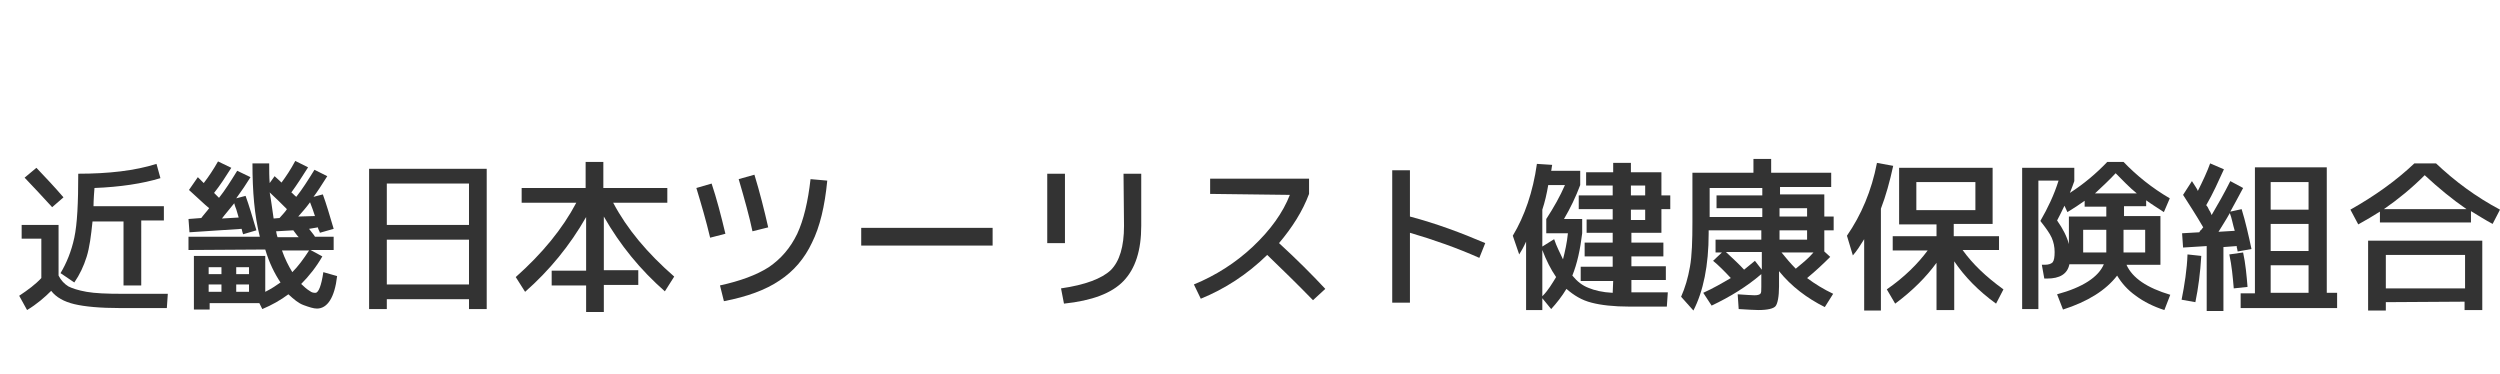 <?xml version="1.0" encoding="utf-8"?>
<!-- Generator: Adobe Illustrator 27.1.1, SVG Export Plug-In . SVG Version: 6.00 Build 0)  -->
<svg version="1.1" id="レイヤー_1" xmlns="http://www.w3.org/2000/svg" xmlns:xlink="http://www.w3.org/1999/xlink" x="0px"
	 y="0px" viewBox="0 0 508 76" style="enable-background:new 0 0 508 76;" xml:space="preserve">
<style type="text/css">
	.st0{fill:#333333;}
	.st1{fill:url(#SVGID_1_);}
	.st2{fill:url(#SVGID_00000041283834411150556240000014247346886803289000_);}
	.st3{fill:#C89D2C;}
	.st4{fill:url(#SVGID_00000031910839524536252730000015627141342485596339_);}
	.st5{fill:url(#SVGID_00000140727835852056635550000000169442957405315497_);}
	.st6{fill:url(#SVGID_00000137126752617442466250000004729500367068416155_);}
	.st7{fill:url(#SVGID_00000127734661543743658930000017073766173892846506_);}
	.st8{fill:#00479B;}
</style>
<path class="st0" d="M4.4,45.7h7.5V56c0.5,1,1.2,1.7,2,2.2c0.8,0.4,2,0.8,3.7,1.1s4.1,0.4,7.2,0.4h9.3l-0.2,2.9h-9.4
	c-4.2,0-7.3-0.3-9.4-0.8s-3.7-1.4-4.7-2.7c-1.3,1.3-2.9,2.7-4.9,3.9l-1.6-2.9c1.8-1.2,3.3-2.3,4.5-3.6v-8h-4
	C4.4,48.5,4.4,45.7,4.4,45.7z M12.9,40.1l-2.3,2C8.7,40,6.8,38,5,36.1l2.4-2C9.3,36.1,11.1,38,12.9,40.1z M19,41.9h14.3v2.9h-4.6V58
	h-3.6V45h-6.3c-0.3,2.9-0.6,5.3-1.2,7.2s-1.4,3.6-2.5,5.2l-2.8-1.9c1.2-2,2.2-4.4,2.8-7.2s0.8-7.1,0.8-13c6.1,0,11.5-0.6,15.9-2
	l0.8,2.9c-3.6,1.1-8.2,1.8-13.4,2C19,40.6,19,41.8,19,41.9z"/>
<path class="st0" d="M38.3,50.8v-2.7h14.5c-1.1-4.3-1.5-9.2-1.5-14.9h3.4c0,1.4,0,2.8,0.1,4l1-1.4c0.9,0.8,1.3,1.2,1.4,1.3
	c0.9-1.2,1.9-2.7,2.8-4.4l2.6,1.3c-1.2,1.9-2.3,3.6-3.4,5.1c0.3,0.2,0.5,0.5,1,0.9c1.2-1.5,2.4-3.4,3.7-5.5l2.6,1.3
	c-1.2,1.9-2.1,3.3-2.8,4.2l1.9-0.5c0.7,1.9,1.4,4.3,2.2,7L65,47.3c0-0.1-0.1-0.3-0.2-0.5c-0.1-0.3-0.2-0.4-0.2-0.6l-1.8,0.3
	c0.5,0.7,1,1.2,1.2,1.6h3.8v2.7h-4.7l2.4,1.3c-1.2,2.1-2.7,4-4.3,5.6c0.6,0.6,1.2,1.1,1.7,1.4c0.5,0.4,0.9,0.4,1.2,0.4
	c0.6,0,1.2-1.4,1.6-4.2l2.8,0.8c-0.5,4.4-2,6.6-4.1,6.6c-0.7,0-1.6-0.3-2.7-0.7c-1.1-0.4-2-1.2-3.1-2.2c-1.6,1.2-3.4,2.2-5.3,3
	l-0.6-1.2h-2h-8.1v1.3h-3.2V52h14.5v7.3c1.2-0.6,2.1-1.2,3.1-1.9c-1.2-1.8-2.3-4-3.1-6.7L38.3,50.8L38.3,50.8z M38.4,38.6l1.8-2.6
	c0.2,0.2,0.4,0.4,0.6,0.6c0.3,0.3,0.5,0.5,0.6,0.6c1-1.3,2-2.8,2.9-4.4l2.7,1.3c-1.2,1.9-2.3,3.6-3.5,5.1l1,1
	c1.2-1.5,2.4-3.4,3.7-5.5l2.7,1.3c-0.8,1.3-1.8,2.8-2.9,4.3l1.9-0.5c0.7,1.9,1.4,4.3,2.2,7l-2.7,0.8c-0.1-0.3-0.2-0.6-0.3-1.1
	l-10.6,0.7l-0.2-2.7l2.6-0.2c0.2-0.3,0.4-0.5,0.8-1s0.6-0.7,0.8-1C41.6,41.6,40.2,40.2,38.4,38.6z M45,55.7v-1.4h-2.6v1.4H45z
	 M45,57.8h-2.6v1.5H45V57.8z M48.5,44.2c-0.1-0.4-0.3-1-0.5-1.7c-0.3-0.7-0.4-1.2-0.4-1.2c-1.1,1.4-2,2.4-2.5,3.1L48.5,44.2z
	 M48,55.7h2.6v-1.4H48V55.7z M48,57.8v1.5h2.6v-1.5H48z M55.6,44.4l1.2-0.1c0.7-0.8,1.2-1.3,1.5-1.8c-1.2-1.2-2.3-2.3-3.5-3.4
	C55.1,40.7,55.3,42.4,55.6,44.4z M56.4,48.2h4.3c-0.4-0.4-0.7-0.9-1.1-1.4L56.1,47c0,0.1,0.1,0.3,0.1,0.5
	C56.3,47.8,56.3,48,56.4,48.2z M59.4,55.3c1.2-1.2,2.3-2.7,3.4-4.4h-5.5C57.9,52.6,58.6,54,59.4,55.3z M64,43.9
	c-0.3-0.9-0.6-1.8-1-2.8c-0.8,1.1-1.6,2-2.4,2.9L64,43.9z"/>
<path class="st0" d="M78.6,60.8v2H75V34.3h23.9v28.5h-3.6v-2H78.6z M78.6,45.7h16.7v-8.4H78.6V45.7z M78.6,57.8h16.7v-9.1H78.6V57.8
	z"/>
<path class="st0" d="M117.1,41.2H106v-3h13v-5.3h3.6v5.3h13v3h-11c2.8,5.3,6.9,10.2,12.4,15l-1.9,3c-5-4.4-9.1-9.4-12.4-15.2v10.9h7
	v3h-7v5.5h-3.6V58h-7v-3h7V44.1c-3.3,5.8-7.5,10.9-12.4,15.2l-1.9-3C110.2,51.5,114.3,46.5,117.1,41.2z"/>
<path class="st0" d="M141.5,38.2l3.1-0.9c1,3,1.9,6.4,2.8,10.2l-3.1,0.8C143.5,44.9,142.5,41.5,141.5,38.2z M146.3,58
	c4.1-0.9,7.4-2.1,9.9-3.7c2.5-1.7,4.4-3.9,5.8-6.8c1.3-2.8,2.2-6.6,2.7-11.1l3.4,0.3c-0.5,5.2-1.5,9.4-3.1,12.6
	c-1.5,3.2-3.7,5.8-6.6,7.7c-2.8,1.9-6.6,3.3-11.3,4.2L146.3,58z M150.1,36.4l3.2-0.9c1.1,3.6,2,7.2,2.8,10.7l-3.2,0.8
	C152.3,44.1,151.3,40.5,150.1,36.4z"/>
<path class="st0" d="M175,49.9v-3.6h26.7v3.6H175z"/>
<path class="st0" d="M212.8,49.4V35.3h3.6v14.1H212.8z M228.3,35.3h3.6v10.6c0,5-1.2,8.7-3.6,11.2c-2.4,2.5-6.4,4-12.1,4.6l-0.6-3.1
	c4.9-0.7,8.3-2,10.1-3.7c1.8-1.8,2.7-4.8,2.7-9L228.3,35.3L228.3,35.3z"/>
<path class="st0" d="M245.9,39.4v-3.1H266v3.1c-1.3,3.5-3.4,6.8-6.1,10c3.6,3.3,6.7,6.4,9.4,9.3l-2.5,2.3c-3.2-3.3-6.3-6.3-9.3-9.2
	c-4.1,4-8.6,6.9-13.5,8.9l-1.4-2.9c4.4-1.8,8.5-4.4,12-7.7c3.6-3.4,6.1-6.9,7.5-10.5L245.9,39.4L245.9,39.4z"/>
<path class="st0" d="M282.9,34.6h3.6V44c5.3,1.4,10.4,3.3,15.3,5.4l-1.2,3c-4.5-2-9.3-3.7-14.1-5.1v14.2h-3.6L282.9,34.6L282.9,34.6
	z"/>
<path class="st0" d="M337.6,35v4.7h1.8v2.8h-1.8v4.8h-6.1v2h6.5v2.8h-6.5v2h7v2.8h-7v2.5h7.4l-0.2,2.9h-7.6c-3.2,0-5.8-0.3-7.7-0.8
	c-2-0.5-3.6-1.5-5.1-2.8c-0.9,1.5-2,2.9-3.1,4.1l-1.8-2.2V63h-3.3V49.1c-0.5,1.1-1,2-1.4,2.6l-1.3-3.8c2.4-4,4.1-8.9,4.9-14.6
	l3.1,0.2c0,0.2-0.1,0.4-0.1,0.6c0,0.3-0.1,0.5-0.1,0.6h5.9v2.9c-0.9,2.4-2,4.7-3.3,6.9h3.7v2.9c-0.4,3.3-1,6.1-2,8.6
	c1,1.2,2,2,3.3,2.5c1.2,0.5,2.8,0.9,4.9,1l0.1-2.4h-6.6v-2.9h6.5v-2.1H322v-2.8h5.7v-2h-5.3v-2.7h5.3v-2.1h-6.9v-2.8h6.9v-2h-5.4V35
	h5.5v-1.9h3.6V35C331.3,35,337.6,35,337.6,35z M313.4,42.6v7.5l2.4-1.5c0.5,1.5,1.2,2.8,1.8,4.1c0.4-1.6,0.8-3.3,1-5.3h-4.4v-2.9
	c1.5-2.3,2.8-4.6,3.8-6.9h-3.4C314.3,39.4,313.9,41.1,313.4,42.6z M313.4,50.8v9.4c1.2-1.2,2-2.6,2.8-3.9
	C315.1,54.7,314.2,52.9,313.4,50.8z M331.4,37.7v2h2.9v-2H331.4z M331.4,44.7h2.9v-2.1h-2.9V44.7z"/>
<path class="st0" d="M367.2,56.5c1.6,1.2,3.4,2.3,5.3,3.2l-1.7,2.7c-3.6-1.8-6.8-4.2-9.3-7.3v3.1c0,2.1-0.3,3.5-0.7,4
	c-0.4,0.5-1.6,0.8-3.5,0.8c-0.9,0-2.2-0.1-4-0.2l-0.2-3c1.6,0.1,2.8,0.2,3.4,0.2s1-0.1,1.2-0.3s0.2-0.6,0.2-1.4v-2.6
	c-2.9,2.5-6.3,4.6-10.1,6.4l-1.7-2.6c2-0.9,3.9-2,5.6-3c-1.3-1.4-2.5-2.6-3.6-3.5l1.8-1.7h-1.3v-2.6h9.3v-1.9h-10.7v0.6
	c0,6.6-1.1,11.8-3.1,15.7l-2.5-2.8c0.8-1.8,1.4-3.8,1.8-6.1c0.4-2.2,0.5-5.3,0.5-9.1v-10h12.4v-2.8h3.6v2.8h12.2V38h-10.4v1.5h9V44
	h1.9v2.8h-1.9v4.3l1.2,1.1C370.4,53.7,368.9,55.1,367.2,56.5z M358.1,42.3h-9.3v-2.6h9.3v-1.5h-10.7v5.9h10.7V42.3z M354.4,54.8
	c0.5-0.4,1.2-1,2.2-1.8l1.4,1.8v-3.6h-7.3C352.2,52.6,353.5,53.8,354.4,54.8z M361.6,42.3V44h5.6v-1.7H361.6z M361.6,48.7h5.6v-1.9
	h-5.6V48.7z M364.9,54.6c1.2-1,2.5-2,3.6-3.3H362C362.9,52.4,363.8,53.5,364.9,54.6z"/>
<path class="st0" d="M382.2,42.4v20.7h-3.4V48.6c-0.8,1.3-1.5,2.4-2.3,3.3l-1.2-4c2.9-4.2,5-9.1,6.1-14.8l3.3,0.6
	C384,36.9,383.2,39.8,382.2,42.4z M404.9,34.1v11.4H397V48h9.2v2.8h-7.4c2,2.8,4.7,5.4,8.3,8l-1.5,2.9c-3.6-2.6-6.4-5.5-8.5-8.6V63
	h-3.6v-9.6c-2.1,2.9-4.9,5.7-8.4,8.3l-1.7-2.9c3.6-2.5,6.3-5.2,8.3-7.9h-7.1V48h8.9v-2.4h-4.1h-3.5V34.1H404.9z M389.4,42.7h12V37
	h-12V42.7z"/>
<path class="st0" d="M419.2,62.9l-1.2-3.1c5.2-1.4,8.4-3.5,9.5-6.1h-4.2h-2.8c-0.4,2-2,2.9-4.5,2.9h-0.6l-0.5-2.8h0.6
	c0.8,0,1.3-0.2,1.6-0.5c0.3-0.4,0.4-1.1,0.4-2.1s-0.2-2-0.6-2.9s-1.2-2-2.3-3.4c1.5-2.6,2.8-5.3,3.7-8.2h-4.1v26.1h-3.3V34.1h10.6
	v2.7c-0.2,0.6-0.5,1.4-0.9,2.4c2.8-1.8,5.3-3.9,7.6-6.3h3.3c2.7,2.8,5.8,5.3,9.4,7.4l-1.2,2.8c-1.2-0.8-2.5-1.6-3.6-2.4v1.2h-4.5v2
	h7.4v9.9h-6.9c1.2,2.7,4.2,4.7,8.9,6.1l-1.2,3.1c-2.2-0.7-4.2-1.7-5.8-2.9c-1.7-1.2-2.9-2.6-3.8-4.1C427.9,59,424.2,61.3,419.2,62.9
	z M428,44v-2h-4.4v-1.2c-1.1,0.8-2.2,1.5-3.5,2.3l-0.6-1.3c-0.7,1.4-1.2,2.5-1.5,3c1.2,1.7,2,3.3,2.4,4.8V44H428z M423.3,51.3h4.7
	v-4.6h-4.7V51.3z M425.7,39.3h8.5c-1.5-1.2-2.9-2.7-4.3-4.1C428.6,36.6,427.2,37.9,425.7,39.3z M431.5,51.3h4.4v-4.6h-4.4V51.3z"/>
<path class="st0" d="M444.5,51.7l2.8,0.3c-0.2,3.4-0.6,6.5-1.2,9.4l-2.8-0.5C443.9,57.9,444.4,54.7,444.5,51.7z M443.6,39.6l1.8-2.8
	c0.6,1,1.1,1.6,1.2,2c1-2,1.9-3.9,2.5-5.6l2.8,1.2c-1.1,2.4-2.2,4.9-3.6,7.3c0.2,0.2,0.4,0.5,0.6,1c0.3,0.4,0.4,0.8,0.5,1
	c1.3-2.2,2.6-4.5,3.8-6.9l2.6,1.4c-1,1.9-1.9,3.5-2.6,4.8l2.3-0.5c0.8,2.6,1.4,5.3,2,8.1l-2.8,0.5c0-0.1-0.1-0.3-0.1-0.5
	c-0.1-0.3-0.1-0.4-0.1-0.6l-2.7,0.2v13h-3.4V50l-4.8,0.3l-0.2-2.9l3.5-0.2c0.1-0.2,0.2-0.4,0.4-0.5c0.2-0.3,0.3-0.4,0.4-0.5
	C446.2,43.6,444.8,41.5,443.6,39.6z M454.1,46.9c-0.4-1.3-0.6-2.6-1-3.6c-0.9,1.6-1.7,2.8-2.3,3.8L454.1,46.9z M456.7,58.3l-2.8,0.3
	c-0.2-2.3-0.4-4.6-0.9-6.9l2.8-0.4C456.3,53.6,456.5,55.9,456.7,58.3z M474.9,62.6h-19.6v-3h2.9V34h14.6v25.5h2.1V62.6L474.9,62.6z
	 M461.4,42.6h7.7V37h-7.7V42.6z M461.4,45.5V51h7.7v-5.5H461.4z M461.4,53.9v5.6h7.7v-5.6H461.4z"/>
<path class="st0" d="M477.6,42.6c4.8-2.7,9.2-5.8,13-9.4h4.4c3.8,3.6,8.1,6.8,13,9.4l-1.5,2.9c-1.5-0.8-2.9-1.7-4.4-2.6v2.3h-18.5
	V43c-1.4,0.9-2.8,1.7-4.4,2.6L477.6,42.6z M484.8,61.4v1.7h-3.6V48.9h23.2V63h-3.6v-1.7L484.8,61.4L484.8,61.4z M484.4,42.5h16.8
	c-2.9-2-5.7-4.3-8.5-6.9C490.1,38.2,487.3,40.5,484.4,42.5z M500.9,58.6v-6.8h-16.1v6.8H500.9z"/>
<g id="レイヤー_2_00000156561027719691120700000012727748493932904321_">
	<g>
		<g>
			
				<linearGradient id="SVGID_1_" gradientUnits="userSpaceOnUse" x1="545.193" y1="-1176.814" x2="606.628" y2="-1200.507" gradientTransform="matrix(1 0 0 -1 0 -1138)">
				<stop  offset="0.393" style="stop-color:#C89D2C"/>
				<stop  offset="0.402" style="stop-color:#CBA238"/>
				<stop  offset="0.445" style="stop-color:#D8B96A"/>
				<stop  offset="0.478" style="stop-color:#E0C889"/>
				<stop  offset="0.496" style="stop-color:#E3CD95"/>
				<stop  offset="0.518" style="stop-color:#E2CB91"/>
				<stop  offset="0.539" style="stop-color:#DFC685"/>
				<stop  offset="0.56" style="stop-color:#DABD72"/>
				<stop  offset="0.581" style="stop-color:#D3B056"/>
				<stop  offset="0.602" style="stop-color:#CAA033"/>
				<stop  offset="0.606" style="stop-color:#C89D2C"/>
			</linearGradient>
			<path class="st1" d="M595.9,53.4c0.1,0,0.2,0.1,0.2,0.4c0,0.6-0.1,0.9-0.5,0.9h-2.2c-0.1,0.8-0.4,3.2-0.4,5.1
				c0,1.3,0.2,1.7,0.8,1.7c0.4,0,0.8-0.2,1.2-0.6c0.2-0.2,0.5-0.3,0.5-0.3c0.1,0,0.2,0.4,0.2,0.6c0,0.2,0,0.4-0.1,0.5
				c-0.8,0.8-1.9,1.5-3.2,1.5c-1.6,0-2.2-0.9-2.2-2.8c0-2,0.2-4.7,0.3-5.6h-0.8c-0.2,0-0.2-0.1-0.2-0.4c0-0.6,0.1-0.9,0.5-0.9h0.6
				c0.1-1,0.2-2.5,0.2-2.6c0-0.3,0.1-0.4,0.5-0.4c1.1,0,2.5,0.5,2.5,1.2c0,0.1-0.1,0.9-0.2,1.7C593.6,53.4,595.9,53.4,595.9,53.4z"
				/>
			
				<linearGradient id="SVGID_00000068643567387083556800000009448381013738228617_" gradientUnits="userSpaceOnUse" x1="546.28" y1="-1173.996" x2="607.715" y2="-1197.688" gradientTransform="matrix(1 0 0 -1 0 -1138)">
				<stop  offset="0.393" style="stop-color:#C89D2C"/>
				<stop  offset="0.402" style="stop-color:#CBA238"/>
				<stop  offset="0.445" style="stop-color:#D8B96A"/>
				<stop  offset="0.478" style="stop-color:#E0C889"/>
				<stop  offset="0.496" style="stop-color:#E3CD95"/>
				<stop  offset="0.518" style="stop-color:#E2CB91"/>
				<stop  offset="0.539" style="stop-color:#DFC685"/>
				<stop  offset="0.56" style="stop-color:#DABD72"/>
				<stop  offset="0.581" style="stop-color:#D3B056"/>
				<stop  offset="0.602" style="stop-color:#CAA033"/>
				<stop  offset="0.606" style="stop-color:#C89D2C"/>
			</linearGradient>
			<path style="fill:url(#SVGID_00000068643567387083556800000009448381013738228617_);" d="M607.8,59.9c0,0.1-0.1,0.3-0.2,0.4
				c-0.5,0.7-2.2,2.9-3,2.9c-0.3,0-1.8-0.6-1.8-1.2c-0.1-0.2-0.1-0.5-0.1-0.8c0-0.6,0.3-4.1,0.3-4.7c0-0.9-0.1-1-0.3-1
				c-0.4,0-2,2.1-2.9,4.1c-0.5,1.2-0.7,2.2-0.7,3.3c0,0.3-0.1,0.4-0.5,0.4c-1.1,0-2.4-0.5-2.4-1.2c0-1.1,0.7-12,0.7-13.1
				c0-0.3,0.1-0.4,0.5-0.4c1.1,0,2.5,0.5,2.5,1.2c0,0.6-0.6,8.5-0.6,8.9c0.6-1.8,3.7-5.8,4.8-5.8c0.3,0,1.8,0.6,1.8,1.2
				c0.1,0.2,0.1,0.5,0.1,0.8c0,0.7-0.3,4-0.3,4.7c0,0.9,0.1,1,0.3,1c0.2,0,1.1-1,1.3-1.3c0.1-0.1,0.1-0.2,0.2-0.2
				C607.6,59.2,607.8,59.5,607.8,59.9L607.8,59.9z"/>
		</g>
		<path class="st3" d="M564.9,17.7c0,0-16,5.3-20.3,24c-5.6,24.5,12.9,22.1,12.9,22.1s-4.2,1.6-9.1,1.1c-6-0.5-12.8-3.7-12.6-14.7
			C536,30.1,557.2,17.8,564.9,17.7z"/>
		<path class="st3" d="M619,56.1c0-0.8-0.2-1.2-0.8-1.4l-4.1-1.2c-0.5-0.2-1.1,0-1.3,0.2c-0.2,0.2-4.3,4.5-6.5,6.2
			c-7.1,5.1-22.4,6-22.4,6s17.8-0.8,21.2-1.6c5.7-1.2,9.3,0.1,9.8,0.2c1.1,0.4,1.7,0.6,2.4,1.1c0.1,0,0.2-0.1,0.3-0.1
			c0.2-0.1,0.4-0.2,0.4-0.2s0.1,0,0.1-0.1c0.1-0.1,0.1-0.3,0.1-0.4c0.2-0.7,1.4-2.7,1.3-3.3C619.2,60.6,619.1,57.6,619,56.1z
			 M614.5,61.8c-0.4,0-0.6-0.3-0.6-0.6c0-0.4,0.3-0.7,0.6-0.7c0.3,0,0.6,0.3,0.6,0.6C615,61.4,614.8,61.8,614.5,61.8z M613.7,59.5
			c-0.1,0-0.2-0.1-0.3-0.2c-0.1-0.1-0.1-0.3-0.1-0.5c0.1-1,0.1-2.8,0.2-3.8c0-0.2,0.1-0.3,0.1-0.5c0.1-0.1,0.2-0.2,0.3-0.1
			c1,0.3,3.4,0.8,4.1,1c0.1,0,0.1,0.1,0.2,0.2c0,0.1,0.1,4.1,0.1,4.2c-0.1,0.1-0.1,0.2-0.2,0.2C617.4,60.2,614.8,59.6,613.7,59.5z
			 M618.4,62.2c-0.3,0-0.5-0.3-0.4-0.6c0-0.4,0.2-0.6,0.5-0.6c0.3,0,0.4,0.3,0.4,0.6C618.9,61.8,618.7,62.1,618.4,62.2z"/>
		
			<linearGradient id="SVGID_00000062162133585478682890000013685242135302309522_" gradientUnits="userSpaceOnUse" x1="545.166" y1="-1176.884" x2="606.601" y2="-1200.576" gradientTransform="matrix(1 0 0 -1 0 -1138)">
			<stop  offset="0.393" style="stop-color:#C89D2C"/>
			<stop  offset="0.402" style="stop-color:#CBA238"/>
			<stop  offset="0.445" style="stop-color:#D8B96A"/>
			<stop  offset="0.478" style="stop-color:#E0C889"/>
			<stop  offset="0.496" style="stop-color:#E3CD95"/>
			<stop  offset="0.518" style="stop-color:#E2CB91"/>
			<stop  offset="0.539" style="stop-color:#DFC685"/>
			<stop  offset="0.56" style="stop-color:#DABD72"/>
			<stop  offset="0.581" style="stop-color:#D3B056"/>
			<stop  offset="0.602" style="stop-color:#CAA033"/>
			<stop  offset="0.606" style="stop-color:#C89D2C"/>
		</linearGradient>
		<path style="fill:url(#SVGID_00000062162133585478682890000013685242135302309522_);" d="M577.7,60.7c-1.9,1.6-4.1,2.5-6.1,2.6
			c1,0.6,2.3,0.9,3.2,1.2c1.3,0.4,2.3,0.5,3.2,0.6c1.5-0.5,2.5-0.9,3.9-1.8c5.4-3.5,8.5-9.1,8.2-14.2c-0.1-1.9-0.6-3.9-1.8-5.5
			c-3.4-5.6-11.3-7-18.3-3.6c0.8,0.8,1.9,1.8,2.4,2.6c3.9-1.6,7.7-0.6,9.6,3c0.3,0.6,0.5,1,0.6,1.6
			C583.9,51.6,581.9,57.2,577.7,60.7z"/>
		
			<linearGradient id="SVGID_00000082350011716721806660000001102468438994713784_" gradientUnits="userSpaceOnUse" x1="542.266" y1="-1184.402" x2="603.701" y2="-1208.095" gradientTransform="matrix(1 0 0 -1 0 -1138)">
			<stop  offset="0.393" style="stop-color:#C89D2C"/>
			<stop  offset="0.402" style="stop-color:#CBA238"/>
			<stop  offset="0.445" style="stop-color:#D8B96A"/>
			<stop  offset="0.478" style="stop-color:#E0C889"/>
			<stop  offset="0.496" style="stop-color:#E3CD95"/>
			<stop  offset="0.518" style="stop-color:#E2CB91"/>
			<stop  offset="0.539" style="stop-color:#DFC685"/>
			<stop  offset="0.56" style="stop-color:#DABD72"/>
			<stop  offset="0.581" style="stop-color:#D3B056"/>
			<stop  offset="0.602" style="stop-color:#CAA033"/>
			<stop  offset="0.606" style="stop-color:#C89D2C"/>
		</linearGradient>
		<path style="fill:url(#SVGID_00000082350011716721806660000001102468438994713784_);" d="M576.1,65.5c-2.1-0.2-5.8-1.6-7.8-3
			c-1.3-0.6-2.3-1.7-3-3c-1.4-2.8-1.2-6.5,0.3-9.7c-0.4-2.2-1.4-3.8-2.1-4.6c-4.1,4.9-5.1,11.2-2,15.8c2.6,4,6.6,5.2,11.9,5.3
			c5.2,0.1,10.8-0.4,10.8-0.4S578.2,65.7,576.1,65.5z"/>
		
			<linearGradient id="SVGID_00000032647556092150145350000009960234453690589615_" gradientUnits="userSpaceOnUse" x1="539.552" y1="-1191.441" x2="600.987" y2="-1215.134" gradientTransform="matrix(1 0 0 -1 0 -1138)">
			<stop  offset="0.393" style="stop-color:#C89D2C"/>
			<stop  offset="0.402" style="stop-color:#CBA238"/>
			<stop  offset="0.445" style="stop-color:#D8B96A"/>
			<stop  offset="0.478" style="stop-color:#E0C889"/>
			<stop  offset="0.496" style="stop-color:#E3CD95"/>
			<stop  offset="0.518" style="stop-color:#E2CB91"/>
			<stop  offset="0.539" style="stop-color:#DFC685"/>
			<stop  offset="0.56" style="stop-color:#DABD72"/>
			<stop  offset="0.581" style="stop-color:#D3B056"/>
			<stop  offset="0.602" style="stop-color:#CAA033"/>
			<stop  offset="0.606" style="stop-color:#C89D2C"/>
		</linearGradient>
		<path style="fill:url(#SVGID_00000032647556092150145350000009960234453690589615_);" d="M550.2,58.1c-1.6-0.3-2.9-0.6-3.9-1.4
			c0.5,0.9,1,2,1.8,2.8c1.8,1.9,5.6,3.5,8.3,4c0.6,0.1,1.1,0.2,1.6,0.2c0,0,1.4-0.5,3.2-1.4c-1.3-1.8-2-4-2.4-5.3
			C555,58.7,553.2,58.5,550.2,58.1z"/>
		
			<linearGradient id="SVGID_00000028297767344521026570000007503182069097419185_" gradientUnits="userSpaceOnUse" x1="544.396" y1="-1178.88" x2="605.831" y2="-1202.572" gradientTransform="matrix(1 0 0 -1 0 -1138)">
			<stop  offset="0.393" style="stop-color:#C89D2C"/>
			<stop  offset="0.402" style="stop-color:#CBA238"/>
			<stop  offset="0.445" style="stop-color:#D8B96A"/>
			<stop  offset="0.478" style="stop-color:#E0C889"/>
			<stop  offset="0.496" style="stop-color:#E3CD95"/>
			<stop  offset="0.518" style="stop-color:#E2CB91"/>
			<stop  offset="0.539" style="stop-color:#DFC685"/>
			<stop  offset="0.56" style="stop-color:#DABD72"/>
			<stop  offset="0.581" style="stop-color:#D3B056"/>
			<stop  offset="0.602" style="stop-color:#CAA033"/>
			<stop  offset="0.606" style="stop-color:#C89D2C"/>
		</linearGradient>
		<path style="fill:url(#SVGID_00000028297767344521026570000007503182069097419185_);" d="M570.1,41.6c-3.1-3.2-8.7-3.9-12.9-3.5
			c-6.6,0.6-11.6,6.3-11.6,6.3l-0.6,4.1c3.5-6,15.1-8.9,19.2-4.1c1.1,1.3,1.7,2.7,1.8,4.1c0,1.4,0.1,2.2-0.6,3.4
			c-0.3,1.2-0.7,5.4,0.7,7.5c0.3-0.2,0.9-0.7,1.2-0.9C572.3,53.7,575.6,47.2,570.1,41.6z"/>
		<path class="st3" d="M572.4,15.6l0.7-0.1l0.3,0.1l0.2,0.1v0.2c0.6-0.1,1.2-0.3,1.8-0.4c0.8-0.2,1.8-0.4,2.6-0.6
			c0.4-0.1,0.6-0.1,1-0.1s0.6,0.2,0.8,0.4c0.2,0.1,0.5,0.3,0.5,0.5s-0.3,0.4-0.5,0.6c-0.6,0.5-1.4,0.6-2.1,0.7
			c-0.6,0.1-1.1,0.3-1.7,0.4l-0.5,0.1l0.3,0.5l0.7-0.1c0.2,0,0.4,0.2,0.5,0.4c0.2,0.6-0.5,0.6-0.7,0.7l0.5,1h-0.6l-0.6-0.5l-0.2-0.1
			l-1.3-0.8l0.1-0.1l-0.2-0.1l-0.2,0.2l-1-0.4l0.1-0.2h-0.4h-0.6c-0.4,0-0.7,0.2-1.1,0.3c-0.6,0.1-1.3,0.2-1.9,0.1l0.2,0.5l-0.4,0.1
			l-1.1-0.6l-0.8-0.1l-0.2-0.3l0.2-0.3l-2.3-1.4l0.3-0.1l2.4,0.9v-2.2l0.6-0.2l1.4,2.1l1.5-0.4l0.1-0.1l-0.4-0.5l-0.2,0.2l-2.7-1.8
			l0.1-0.2l-1.8-0.9l0.6-0.2h0.4L572.4,15.6z"/>
		<g>
			<path class="st8" d="M536.2,71.3c0.1,0,0.2,0,0.4,0h0.5c0.2,0,0.3,0,0.4,0c0,0.2,0,0.3,0,0.6v1c0.1,0.2,0.2,0.3,0.4,0.4
				c0.2,0.1,0.5,0.2,1.2,0.2c0.7,0,1.3,0,1.8-0.1c-0.1,0.2-0.1,0.4-0.2,0.6c-0.4,0-1.3,0-1.7,0c-1.1,0-1.5-0.1-1.8-0.6
				c-0.2,0.2-0.4,0.3-0.6,0.6c0,0,0,0-0.1,0.1l-0.3-0.6c0,0,0,0,0.1,0s0.5-0.3,0.6-0.5v-1h-0.4c-0.1,0-0.2,0-0.4,0L536.2,71.3
				L536.2,71.3z M536.7,69.6c0.4,0.4,0.6,0.5,0.8,0.9l-0.4,0.4c-0.3-0.4-0.5-0.6-0.8-0.9L536.7,69.6z M538.5,71.3
				c0,0.8-0.2,1.3-0.6,1.8c-0.1-0.1-0.2-0.2-0.4-0.3c0.4-0.5,0.5-0.9,0.5-2.2c0-0.4,0-0.6,0-0.7c0.1,0,0.1,0,0.2,0
				c0.4,0,1.1-0.1,1.6-0.3c0.2-0.1,0.3-0.1,0.4-0.2l0.4,0.5c-0.6,0.2-1.2,0.4-2,0.4v0.6h1.6c0.2,0,0.4,0,0.6,0v0.6
				c-0.2,0-0.3,0-0.5,0h-0.5v1.3c0,0.3,0,0.4,0,0.6h-0.6c0-0.1,0-0.3,0-0.6v-1.3h-0.7V71.3z"/>
			<path class="st8" d="M545.8,71.6c0.3,0,0.5,0,0.6,0v0.5c-0.2,0-0.4,0-0.6,0h-1.1c0.1,0.2,0.2,0.5,0.3,0.6
				c0.2-0.3,0.4-0.5,0.5-0.6l0.5,0.3c0,0,0,0-0.1,0.1c0,0,0,0-0.2,0.3c-0.1,0.1-0.2,0.3-0.4,0.4c0.2,0.2,0.4,0.4,0.6,0.4
				c0.1,0,0.2-0.2,0.2-0.6c0.2,0.2,0.3,0.2,0.5,0.3c0,0.4-0.1,0.5-0.1,0.6c-0.1,0.2-0.2,0.3-0.4,0.3c-0.4,0-0.6-0.2-0.9-0.6
				c-0.3,0.3-0.6,0.4-0.8,0.6c-0.1-0.2-0.1-0.2-0.2-0.3h-1.4V74h-0.5c0-0.1,0-0.3,0-0.4v-0.9c0-0.2,0-0.3,0-0.4c0.2,0,0.3,0,0.5,0
				h1.2c0.2,0,0.3,0,0.4,0c0,0.1,0,0.2,0,0.4v0.7c0.2-0.1,0.3-0.2,0.5-0.3c-0.2-0.4-0.4-0.6-0.5-1h-1.7c-0.3,0-0.4,0-0.6,0v-0.5
				c0.2,0,0.3,0,0.6,0h1.6c-0.1-0.5-0.2-0.8-0.2-1.7c0-0.2,0-0.3,0-0.5h0.6c0,0.1,0,0.2,0,0.4c0,0.3,0.1,0.8,0.1,1.2
				c0,0.2,0.1,0.4,0.1,0.6h0.6c0-0.1-0.1-0.1-0.1-0.2l0.4-0.2C545.8,71.6,545.9,71.6,545.8,71.6L545.8,71.6L545.8,71.6z M542,71.1
				c0.1,0,0.1,0,0.2,0c0,0,0,0,0.2,0c0.2-0.2,0.2-0.2,0.3-0.3c-0.2-0.3-0.4-0.4-0.6-0.6l0.3-0.4c0.1,0.1,0.1,0.1,0.2,0.2
				c0.2-0.2,0.3-0.4,0.4-0.6l0.5,0.2l-0.1,0.1c-0.2,0.4-0.3,0.4-0.4,0.6c0.1,0.1,0.1,0.1,0.2,0.2c0.3-0.3,0.4-0.5,0.5-0.6l0.4,0.3
				c-0.3,0.4-0.6,0.6-0.8,0.9c0.3,0,0.4,0,0.5-0.1c0-0.1-0.1-0.1-0.1-0.3l0.4-0.2c0.2,0.3,0.3,0.5,0.4,0.8l-0.4,0.2
				c0,0,0-0.1-0.1-0.2c-0.5,0.1-0.8,0.1-1.3,0.1c-0.1,0-0.2,0-0.3,0L542,71.1z M542.7,72.8h0.4v-0.2h-0.4V72.8z M542.7,73.4h0.4
				v-0.3h-0.4V73.4z M543.4,72.8h0.4v-0.2h-0.4V72.8z M543.4,73.4h0.4v-0.3h-0.4V73.4z M544.6,71c0.1,0,0.1,0,0.3,0
				c0.1-0.1,0.1-0.1,0.3-0.3c-0.2-0.3-0.3-0.4-0.6-0.6l0.3-0.4l0.2,0.2c0.2-0.2,0.3-0.3,0.3-0.5l0.4,0.2c0,0.1-0.1,0.1-0.1,0.1
				c-0.2,0.3-0.2,0.3-0.4,0.5c0.1,0.1,0.1,0.1,0.2,0.2c0.2-0.2,0.3-0.4,0.4-0.6l0.4,0.3l-0.1,0.1c-0.2,0.2-0.5,0.6-0.6,0.7
				c0.3,0,0.3,0,0.5,0c-0.1-0.1-0.1-0.2-0.2-0.3l0.4-0.2c0.2,0.3,0.2,0.4,0.4,0.8l-0.4,0.2c0-0.1,0-0.1,0-0.2s0-0.1,0-0.1
				c-0.2,0-0.5,0-1.1,0.1c-0.1,0-0.1,0-0.2,0L544.6,71z"/>
			<path class="st8" d="M548,70.2c0-0.2,0-0.4,0-0.6c0.2,0,0.3,0,0.6,0h2.4c0.2,0,0.4,0,0.6,0c0,0.2,0,0.4,0,0.5v3.1
				c0,0.3,0,0.5,0,0.6H551v-0.3h-2.3v0.3h-0.6c0-0.2,0-0.4,0-0.6L548,70.2L548,70.2z M548.6,71.3h2.3v-1.1h-2.3V71.3z M548.6,73.2
				h2.3v-1.3h-2.3V73.2z"/>
			<path class="st8" d="M553.7,70.8c-0.2,0-0.4,0-0.6,0v-0.6c0.2,0,0.4,0,0.6,0h1.3v-0.4c0-0.2,0-0.3,0-0.5h0.6c0,0.1,0,0.3,0,0.5
				v0.5h1.3c0.3,0,0.5,0,0.6,0v0.6c-0.2,0-0.4,0-0.6,0h-1c0.2,0.5,0.5,0.7,0.7,1c0.4,0.4,0.6,0.6,1.1,0.8c-0.2,0.2-0.3,0.3-0.4,0.6
				c-0.3-0.2-0.6-0.4-0.8-0.6v0.5c-0.2,0-0.3,0-0.5,0h-0.5v0.4c0,0.2,0,0.5,0,0.6h-0.6c0-0.2,0-0.4,0-0.6v-0.4h-0.4
				c-0.2,0-0.4,0-0.5,0v-0.6c-0.3,0.3-0.5,0.5-0.8,0.6c-0.1-0.2-0.2-0.4-0.4-0.6c0.7-0.5,1.3-1.1,1.7-1.8H553.7z M554.9,71.8
				c0-0.2,0-0.4,0-0.6c-0.3,0.6-0.5,0.8-0.9,1.3c0.1,0,0.2,0,0.5,0h0.4V71.8L554.9,71.8z M556,72.5c0.2,0,0.3,0,0.5,0
				c-0.4-0.4-0.6-0.6-0.9-1.3c0,0.2,0,0.4,0,0.6v0.7C555.6,72.5,556,72.5,556,72.5z"/>
			<path class="st8" d="M559.4,70.1c0.2,0.4,0.4,0.8,0.6,1.3l-0.6,0.2c-0.2-0.5-0.4-0.9-0.6-1.3L559.4,70.1z M562.8,70.1
				c-0.3,1.8-1.1,3-2.6,3.7l-0.4-0.5c1.4-0.6,2.1-1.7,2.3-3.3L562.8,70.1z M560.7,69.9c0.3,0.4,0.5,0.8,0.6,1.3l-0.6,0.2
				c-0.1-0.5-0.3-0.9-0.6-1.3L560.7,69.9z"/>
			<path class="st8" d="M568.3,71.4V72h-4v-0.6H568.3z"/>
			<path class="st8" d="M570.3,69.9h0.6v2.2h-0.6V69.9z M573,69.9v1.6c0,1.3-0.6,2-1.7,2.5l-0.4-0.6c1-0.4,1.4-0.9,1.4-2v-1.6
				L573,69.9L573,69.9z"/>
			<path class="st8" d="M578.3,73.7c-0.4-0.6-0.8-1-1.3-1.5c-0.6,0.6-1.2,1-1.9,1.4l-0.4-0.5c1.3-0.6,2.2-1.5,2.7-2.7h-2.2V70h2.6
				l0.4,0.4c-0.2,0.6-0.5,1.1-0.7,1.5c0.6,0.4,1,0.9,1.5,1.5L578.3,73.7z"/>
			<path class="st8" d="M581.5,71.1c0.6,0.2,1.3,0.5,1.9,0.9l-0.3,0.6c-0.6-0.4-1.2-0.6-1.7-0.8v2.1h-0.6v-4.1h0.6L581.5,71.1
				L581.5,71.1z"/>
			<path class="st8" d="M586.7,71.2c0.2,0,0.3,0,0.4,0c0,0.1,0,0.1,0,0.2c-0.1,0.7-0.2,1.1-0.3,1.6c0.4,0.4,0.8,0.6,1.8,0.6
				c0.3,0,0.5,0,0.8,0c-0.1,0.2-0.1,0.4-0.2,0.6c-0.3,0-0.5,0-0.6,0c-1.2,0-1.8-0.2-2.2-0.6c-0.1,0.3-0.2,0.4-0.5,0.6
				c-0.1-0.2-0.2-0.3-0.3-0.4c0,0.2,0,0.2,0,0.4H585c0-0.2,0-0.4,0-0.6v-1.4c0-0.3,0-0.4,0-0.6c-0.2,0.3-0.2,0.4-0.3,0.6
				c-0.1-0.2-0.1-0.4-0.2-0.6c0.3-0.5,0.6-0.8,0.6-1.3c0.1-0.3,0.2-0.6,0.2-0.7l0.5,0.2c0,0.1,0,0.1-0.1,0.2c0.1,0,0.2,0,0.3,0h0.3
				c0.2,0,0.2,0,0.3,0l0.2,0.3c0,0,0,0-0.2,0.4c-0.1,0.3-0.3,0.5-0.4,0.7h0.3v-0.2C586.5,71.2,586.7,71.2,586.7,71.2z M585.8,73.4
				c0,0.1,0,0.1,0,0.2c0.2-0.2,0.4-0.4,0.5-0.6c-0.2-0.3-0.3-0.5-0.5-1l0.5-0.2c0,0.3,0.1,0.5,0.2,0.7c0.1-0.3,0.1-0.5,0.2-0.8h-0.4
				c-0.1,0-0.2,0-0.4,0h-0.1l0.2-0.3c0.3-0.6,0.4-0.7,0.6-1.1h-0.2c-0.1,0-0.2,0-0.3,0v-0.4c-0.1,0.3-0.2,0.5-0.3,0.8V73.4z
				 M587.8,70.2h-0.2c-0.2,0-0.3,0-0.4,0v-0.5c0.1,0,0.2,0,0.4,0h0.2c0-0.2,0-0.2,0-0.4h0.6c0,0.1,0,0.2,0,0.4h0.6
				c0.2,0,0.3,0,0.4,0c0,0.1,0,0.2,0,0.4v0.4c0.2,0,0.2,0,0.3,0V71c-0.1,0-0.2,0-0.3,0v0.4c0,0.2,0,0.2,0,0.3c-0.1,0-0.2,0-0.4,0
				h-0.6V72h0.6c0.2,0,0.3,0,0.5,0v0.5c-0.1,0-0.3,0-0.5,0h-0.6v0.3h0.6c0.2,0,0.4,0,0.5,0v0.5c-0.2,0-0.3,0-0.5,0h-0.6
				c0,0.1,0,0.2,0,0.3h-0.6c0-0.1,0-0.2,0-0.3h-0.4c-0.2,0-0.3,0-0.5,0v-0.5c0.1,0,0.3,0,0.5,0h0.4v-0.3h-0.2c-0.2,0-0.3,0-0.4,0V72
				c0.1,0,0.2,0,0.4,0h0.2v-0.3h-0.2c-0.1,0-0.2,0-0.4,0v-0.4c0.1,0,0.2,0,0.4,0h0.2V71h-0.4c-0.2,0-0.3,0-0.4,0v-0.5
				c0.1,0,0.2,0,0.5,0h0.3L587.8,70.2L587.8,70.2z M588.7,70.5v-0.3h-0.5v0.3H588.7z M588.2,71.3h0.5V71h-0.5V71.3z"/>
			<path class="st8" d="M592.9,70.9h-0.7c-0.1,0-0.3,0-0.4,0v-0.5c0.1,0,0.2,0,0.4,0h0.7v-0.3h-1.4c0,1.5,0,2-0.2,2.7
				c-0.1,0.5-0.2,0.7-0.4,1c-0.2-0.2-0.2-0.3-0.4-0.5c0.2-0.3,0.2-0.6,0.3-1c0.1-0.6,0.1-1.2,0.1-2.1c0-0.4,0-0.5,0-0.6
				c0.2,0,0.3,0,0.6,0h1.1v-0.1c0-0.1,0-0.2,0-0.3h0.6c0,0.1,0,0.2,0,0.3v0.1h1.3c0.2,0,0.5,0,0.6,0v0.7c-0.2,0-0.3,0-0.5,0h-1.3
				v0.3h0.9c0.2,0,0.3,0,0.4,0c0,0.1,0,0.2,0,0.4v0.3h0.2c0.2,0,0.3,0,0.4,0v0.5c-0.1,0-0.2,0-0.4,0h-0.1V72c0,0.2,0,0.3,0,0.4h-0.1
				l0.4,0.3c-0.2,0.2-0.4,0.4-0.6,0.6c0.3,0.2,0.5,0.4,0.9,0.6c-0.1,0.2-0.2,0.3-0.4,0.5c-0.7-0.4-1.1-0.7-1.5-1.3
				c0,0.1,0,0.1,0,0.2c0,0,0,0.1,0,0.2V74c0,0.4-0.2,0.5-0.6,0.5c-0.1,0-0.2,0-0.5,0c0-0.2-0.1-0.4-0.1-0.6
				c-0.3,0.1-0.3,0.1-0.5,0.2c-0.1,0-0.1,0.1-0.2,0.1l-0.2-0.5c0.3-0.1,0.6-0.2,0.9-0.4c-0.2-0.3-0.4-0.4-0.6-0.5l0.3-0.3
				c-0.2,0-0.2,0-0.3,0V72c0.1,0,0.2,0,0.4,0h0.8v-0.3h-0.9c-0.2,0-0.2,0-0.4,0v-0.5c0.1,0,0.2,0,0.4,0h0.9L592.9,70.9L592.9,70.9z
				 M592.1,72.2c0.2,0.1,0.4,0.3,0.5,0.5l-0.3,0.3c0.2-0.1,0.2-0.1,0.6-0.3v-0.5H592.1z M592.9,73.1c-0.3,0.2-0.4,0.2-0.6,0.4
				c0.1,0,0.3,0,0.5,0c0.2,0,0.2,0,0.2-0.1L592.9,73.1L592.9,73.1z M594.2,71.2V71h-0.8v0.2H594.2z M593.4,71.8h0.8v-0.3h-0.8V71.8z
				 M593.6,72.2c0.1,0.2,0.2,0.3,0.4,0.5c0.3-0.2,0.4-0.3,0.6-0.5h-0.1H593.6z"/>
			<path class="st8" d="M596.9,72.1c0-0.2,0-0.3,0-0.6c-0.1,0.2-0.2,0.3-0.4,0.5c-0.1-0.3-0.1-0.4-0.3-0.6c0.4-0.4,0.6-0.7,0.8-1.3
				c0.1-0.3,0.2-0.5,0.2-0.6l0.6,0.2c0,0.1,0,0.1-0.1,0.2c-0.1,0.4-0.2,0.6-0.4,0.9v2.7c0,0.2,0,0.4,0,0.6h-0.5c0-0.2,0-0.4,0-0.6
				L596.9,72.1L596.9,72.1z M598.9,71.3h-0.6c-0.2,0-0.4,0-0.5,0c0-0.2,0-0.3,0-0.5v-0.7c0-0.2,0-0.3,0-0.5c0.2,0,0.3,0,0.6,0h1.6
				c0.3,0,0.4,0,0.6,0c0,0.2,0,0.3,0,0.5v0.6c0,0.2,0,0.4,0,0.5c-0.1,0-0.1,0-0.2,0h-0.1c-0.1,0-0.2,0-0.3,0h-0.6v0.4h0.8
				c0.2,0,0.4,0,0.6,0v0.6c-0.2,0-0.4,0-0.6,0h-0.6c0.2,0.3,0.3,0.4,0.6,0.6c0.3,0.2,0.5,0.4,0.7,0.5c-0.2,0.2-0.2,0.3-0.4,0.6
				c-0.4-0.3-0.5-0.3-0.6-0.5c-0.3-0.2-0.4-0.4-0.6-0.7c0,0.2,0,0.4,0,0.6v0.5c0,0.2,0,0.3,0,0.5h-0.5c0-0.2,0-0.3,0-0.5v-0.5
				c0,0,0-0.2,0-0.6c-0.2,0.4-0.4,0.5-0.6,0.7c-0.2,0.2-0.4,0.3-0.6,0.5c-0.1-0.3-0.2-0.3-0.4-0.5c0.3-0.2,0.6-0.4,0.8-0.6
				c0.2-0.2,0.3-0.3,0.5-0.6h-0.6c-0.2,0-0.4,0-0.6,0v-0.6c0.2,0,0.3,0,0.6,0h0.9L598.9,71.3L598.9,71.3z M598.4,70.8h1.6v-0.6h-1.6
				V70.8z"/>
			<path class="st8" d="M604.5,71.1c-0.2,0-0.3,0-0.4,0v-0.3c-0.2,0.1-0.3,0.2-0.5,0.3c-0.1-0.1-0.1-0.2-0.2-0.3
				c-0.1,0.3-0.1,0.3-0.2,0.5c0.2,0.2,0.2,0.3,0.3,0.5s0.1,0.4,0.1,0.6c0,0.4-0.1,0.6-0.4,0.6c-0.1,0-0.2,0-0.5,0
				c0-0.2-0.1-0.4-0.2-0.5c0.1,0,0.2,0,0.2,0c0.2,0,0.2,0,0.2-0.2s0-0.3-0.1-0.5c-0.1-0.3-0.1-0.4-0.3-0.6c0.2-0.4,0.3-0.7,0.5-1.2
				h-0.5v3.3c0,0.3,0,0.4,0,0.6H602c0-0.2,0-0.3,0-0.6V70c0-0.2,0-0.3,0-0.5c0.1,0,0.2,0,0.4,0h0.6c0.2,0,0.3,0,0.4,0l0.3,0.3
				c0,0.1-0.1,0.1-0.1,0.2s-0.1,0.2-0.1,0.3c-0.1,0.2-0.1,0.2-0.1,0.2c0.3-0.2,0.5-0.3,0.6-0.4c0.3-0.2,0.4-0.4,0.6-0.6h0.6
				c0.3,0.5,0.7,0.8,1.5,1c-0.2,0.2-0.2,0.3-0.3,0.5c-0.3-0.1-0.3-0.2-0.5-0.2V71c-0.1,0-0.2,0-0.4,0h-0.3v0.3h0.6
				c0.2,0,0.3,0,0.5,0c0,0.2,0,0.3,0,0.4v0.6c0,0.1,0,0.2,0,0.4c-0.2,0-0.3,0-0.5,0h-0.6c0.3,0.4,0.7,0.6,1.4,0.8
				c-0.2,0.2-0.2,0.3-0.3,0.5c-0.4-0.2-0.6-0.3-0.8-0.4c-0.3-0.2-0.5-0.4-0.6-0.6c-0.3,0.5-0.6,0.8-1.4,1c-0.1-0.2-0.2-0.4-0.4-0.5
				c0.4-0.1,0.6-0.2,0.8-0.4c0.2-0.2,0.4-0.3,0.5-0.6h-0.5c-0.2,0-0.3,0-0.5,0c0,0,0,0,0-0.1c0,0,0-0.1,0-0.2v-0.7
				c0-0.2,0-0.2,0-0.4c0.1,0,0.2,0,0.5,0L604.5,71.1L604.5,71.1L604.5,71.1L604.5,71.1z M604.3,71.8v0.5h0.5c0-0.2,0-0.3,0-0.5
				H604.3z M605.6,70.6c-0.3-0.2-0.5-0.4-0.6-0.6c-0.2,0.3-0.4,0.5-0.6,0.6c0,0,0,0,0.1,0H605.6L605.6,70.6z M605.3,71.8
				c0,0.2,0,0.4,0,0.5h0.6v-0.5H605.3z"/>
			<path class="st8" d="M608.5,72.3c-0.1,0.7-0.1,1-0.3,1.5l-0.4-0.2c0.2-0.4,0.2-0.7,0.3-1.3H608.5z M607.8,71.5c0.1,0,0.2,0,0.3,0
				c0,0,0,0,0.1,0c0.1-0.2,0.1-0.2,0.2-0.3c-0.3-0.4-0.5-0.6-0.7-0.7L608,70c0.1,0.1,0.1,0.1,0.2,0.2c0.2-0.3,0.4-0.6,0.4-0.8
				l0.5,0.2c0,0.1-0.1,0.1-0.1,0.2c-0.3,0.5-0.3,0.5-0.5,0.8c0.1,0.1,0.1,0.1,0.2,0.3c0.3-0.5,0.5-0.7,0.6-0.9l0.5,0.3
				c0,0.1-0.1,0.1-0.1,0.2c-0.3,0.5-0.6,0.9-0.8,1.1c0.2,0,0.3,0,0.6,0c-0.1-0.2-0.1-0.2-0.2-0.4l0.4-0.2c0.2,0.4,0.3,0.6,0.4,1
				l-0.2,0.2c0-0.1,0-0.2-0.1-0.3c-0.1,0-0.3,0-0.4,0v1.6c0,0.3,0,0.4,0,0.6h-0.6c0-0.2,0-0.3,0-0.6V72c-0.1,0-0.3,0-0.4,0
				c-0.3,0-0.3,0-0.4,0v-0.5H607.8z M609.6,72.3c0.1,0.3,0.1,0.5,0.2,0.9l-0.4,0.1c0-0.5-0.1-0.6-0.2-0.9L609.6,72.3z M612.1,73.4
				c0.1,0,0.2,0,0.3,0V74c-0.2,0-0.4,0-0.5,0h-1.8c-0.2,0-0.4,0-0.5,0v-0.6c0.1,0,0.2,0,0.4,0h0.2v-3.1c0-0.2,0-0.4,0-0.5
				c0.2,0,0.3,0,0.5,0h1c0.3,0,0.4,0,0.6,0c0,0.2,0,0.3,0,0.6L612.1,73.4L612.1,73.4z M610.5,70.9h1v-0.6h-1V70.9z M610.5,72.1h1
				v-0.7h-1V72.1z M610.5,73.4h1v-0.7h-1V73.4z"/>
			<path class="st8" d="M614.6,71.2c-0.3,0.2-0.5,0.3-0.7,0.4c-0.1-0.2-0.2-0.3-0.3-0.5c0.5-0.2,0.8-0.4,1.2-0.7
				c0.4-0.3,0.6-0.6,0.7-0.8h0.6c0.2,0.3,0.5,0.6,0.8,0.8c0.3,0.2,0.7,0.5,1.3,0.6c-0.1,0.2-0.2,0.3-0.3,0.6
				c-0.4-0.2-0.5-0.3-0.8-0.5v0.4c-0.1,0-0.3,0-0.5,0h-1.7c-0.2,0-0.3,0-0.5,0L614.6,71.2L614.6,71.2z M614.1,73.9
				c0-0.2,0-0.3,0-0.6v-1.1c0-0.2,0-0.4,0-0.5c0.1,0,0.2,0,0.5,0h2.4c0.2,0,0.3,0,0.5,0c0,0.1,0,0.3,0,0.5v1.1c0,0.2,0,0.4,0,0.6
				h-0.6v-0.3h-2.1v0.3H614.1z M614.8,73.3h2.1v-0.9h-2.1V73.3z M616.6,70.9c0.1,0,0.1,0,0.2,0c-0.5-0.3-0.7-0.6-1-0.9
				c-0.3,0.5-0.6,0.6-0.9,0.9c0.1,0,0.1,0,0.2,0H616.6z"/>
		</g>
		<g>
			<path class="st8" d="M584.3,16.7c0.3,0,0.6,0,0.9,0c0.8,0.2,1.2,0.7,1.1,1.3c-0.1,0.6-0.6,1-1.4,0.9c-0.1,0-0.2-0.1-0.4-0.1v-0.5
				c0.2,0.1,0.3,0.1,0.4,0.1c0.4,0.1,0.6-0.1,0.7-0.5c0.1-0.3-0.1-0.6-0.6-0.6c-0.3-0.1-0.6-0.1-0.9,0l-0.2,1.1
				c-0.1,0.5-0.4,0.6-0.6,0.6s-0.4-0.1-0.6-0.4c-0.3-0.3-0.4-0.5-0.3-0.7c0.1-0.4,0.4-0.8,1.4-1L584,16c-0.4,0-0.6-0.1-0.9-0.1
				c0-0.1,0-0.2,0-0.3s0-0.2,0.1-0.3c0.3,0.1,0.6,0.1,1,0.2c0-0.3,0.1-0.6,0.1-0.8c0.1,0,0.2,0,0.3,0s0.2,0.1,0.3,0.1
				c-0.1,0.3-0.1,0.6-0.2,0.7c0.3,0,0.6,0,0.7,0c0,0.1,0,0.3,0,0.5v0.1c-0.3,0-0.6,0-0.8,0L584.3,16.7z M583.7,17.3
				c-0.6,0.2-0.6,0.4-0.6,0.5s0,0.2,0.2,0.3c0.1,0.1,0.2,0.1,0.3,0.2c0.1,0,0.1,0,0.1-0.1V17.3z M586.9,16.2
				c-0.1,0.2-0.3,0.3-0.5,0.4c-0.2-0.4-0.6-0.7-0.8-0.9c0.1-0.2,0.3-0.3,0.4-0.4C586.4,15.6,586.7,15.9,586.9,16.2z"/>
			<path class="st8" d="M588.6,19.3c0.2,0.1,0.3,0.3,0.5,0.3c0.2,0.1,0.3,0,0.4-0.1c0.2-0.3,0.4-0.6,0.6-1.2
				c0.1-0.4,0.1-0.5-0.2-0.6c-0.1,0-0.2-0.1-0.3-0.1c-0.6,0.7-1.1,1.5-1.8,2c-0.2-0.1-0.4-0.3-0.5-0.5c0.6-0.5,1-1,1.6-1.8
				c-0.3-0.1-0.6-0.1-0.8-0.2c0-0.1,0-0.3,0.1-0.5c0,0,0-0.1,0.1-0.1c0.4,0.1,0.7,0.2,1,0.2c0.2-0.4,0.5-0.6,0.6-1
				c0.2,0.1,0.4,0.2,0.6,0.3c-0.2,0.3-0.4,0.6-0.6,0.9c0.1,0,0.2,0.1,0.3,0.1c0.6,0.2,0.7,0.6,0.6,1.2c-0.2,0.6-0.5,1-0.6,1.4
				c-0.3,0.5-0.6,0.6-1,0.4c-0.2-0.1-0.4-0.2-0.5-0.3L588.6,19.3z M591.6,17.3c0.3,0.6,0.5,1.3,0.4,1.9c-0.2,0.1-0.4,0.1-0.6,0.1
				c0-0.7-0.1-1.5-0.3-1.9C591.3,17.3,591.4,17.3,591.6,17.3z"/>
			<path class="st8" d="M594.3,18.1c0.2,0.1,0.3,0.2,0.5,0.3c-0.6,0.6-1,1.2-1.2,1.7c-0.3,0.5-0.5,0.9-0.6,1.4
				c-0.1,0-0.3-0.1-0.4-0.1c-0.1,0-0.1-0.1-0.2-0.1c0.2-0.5,0.4-0.8,0.6-1.4C593.3,19.4,593.7,18.6,594.3,18.1
				C594.3,18,594.3,18,594.3,18.1z M595.6,20.4c-0.3-0.1-0.5-0.3-0.7-0.4c-0.1-0.1-0.3-0.1-0.4-0.2c0-0.1,0.1-0.2,0.1-0.3
				s0.1-0.2,0.2-0.3c0.2,0.1,0.4,0.2,0.6,0.3c0.2,0.1,0.4,0.2,0.6,0.3c0.2-0.3,0.3-0.6,0.5-0.9c0.1,0,0.2,0.1,0.3,0.1s0,0.1,0,0.2
				c-0.2,0.3-0.3,0.6-0.5,0.9c0.3,0.1,0.5,0.2,0.7,0.3c0,0.1-0.1,0.2-0.1,0.3s-0.1,0.2-0.1,0.2c-0.3-0.1-0.5-0.2-0.7-0.3l-0.2,0.4
				c-0.6,1.1-1.2,1.5-2,1.5l-0.2-0.6c0.8,0,1.3-0.3,1.8-1.2L595.6,20.4z M597.3,19.2c0,0.3-0.1,0.6-0.2,0.9l-0.3-0.1
				c0.1-0.4,0.2-0.6,0.2-0.9L597.3,19.2z M598,19.4c0,0.3,0,0.6-0.2,0.9l-0.4-0.1c0.1-0.3,0.2-0.6,0.2-0.9L598,19.4z"/>
			<path class="st8" d="M599.9,23.8c-0.1-0.4-0.1-0.7,0-1.1c-0.6-0.3-1.1-0.6-1.6-0.9c0-0.1,0.1-0.3,0.2-0.5c0,0,0-0.1,0.1-0.1
				c0.5,0.3,0.9,0.6,1.4,0.8c0.1-0.3,0.1-0.6,0.3-0.9c0.2,0,0.4,0.2,0.6,0.3c-0.1,0.3-0.2,0.6-0.3,0.9c0.5,0.2,0.8,0.4,1.3,0.6
				c0,0.2-0.1,0.3-0.2,0.5c0,0,0,0,0,0.1c-0.4-0.1-0.7-0.3-1.1-0.5c0,0.5,0,1,0.1,1.6c-0.1,0.1-0.4,0.2-0.5,0.2
				c-0.2-0.4-0.6-0.8-1-1.1c-0.6-0.4-0.8-0.3-1-0.1c-0.2,0.3-0.1,0.6,0.6,1.1c0.2,0.2,0.4,0.3,0.6,0.4c0,0.1-0.1,0.3-0.2,0.4
				c0,0.1-0.1,0.1-0.1,0.1c-0.2-0.1-0.5-0.3-0.6-0.4c-1-0.6-1.2-1.4-0.8-1.8c0.3-0.5,0.9-0.6,1.8,0
				C599.6,23.3,599.7,23.5,599.9,23.8L599.9,23.8z"/>
			<path class="st8" d="M604.3,25.1c0.2-0.2,0.3-0.4,0.5-0.6c0.1,0.1,0.2,0.1,0.3,0.2s0.2,0.2,0.2,0.2c-0.2,0.2-0.3,0.4-0.5,0.5
				c0.4,0.3,0.6,0.6,1,0.7c0,0.1-0.1,0.2-0.2,0.3c-0.1,0.1-0.1,0.1-0.2,0.1c-0.4-0.3-0.6-0.6-1-0.8c-0.1,0.1-0.2,0.3-0.4,0.4
				c0.4,0.3,0.7,0.6,1.1,0.8c-0.1,0.1-0.1,0.2-0.2,0.3c-0.1,0.1-0.1,0.1-0.1,0.1c-0.4-0.3-0.7-0.6-1.1-0.8c-0.1,0.2-0.3,0.3-0.4,0.5
				c0.3,0.5,0.6,1,0.6,1.6c-0.2,0.1-0.4,0.2-0.6,0.2c-0.1-0.5-0.2-0.9-0.4-1.3l-0.1,0.1c-0.5,0.5-0.9,0.4-1.4-0.1s-0.6-0.9-0.3-1.3
				c0.3-0.4,0.8-0.4,1.5,0.2c0.1,0.1,0.2,0.2,0.3,0.3c0.1-0.1,0.2-0.3,0.3-0.4V26c-0.5-0.4-0.7-0.6-1-0.9c0-0.1,0.1-0.1,0.1-0.2
				c0.1-0.1,0.2-0.2,0.3-0.3c0.3,0.3,0.6,0.6,0.9,0.9l0.1,0.1c0.1-0.1,0.2-0.3,0.4-0.4l-0.1-0.1c-0.4-0.3-0.6-0.6-0.9-0.8
				c0-0.1,0.1-0.1,0.1-0.2c0.1-0.1,0.2-0.2,0.3-0.2C603.6,24.4,603.9,24.8,604.3,25.1L604.3,25.1z M602.6,27.1
				c-0.1-0.1-0.2-0.2-0.3-0.3c-0.4-0.3-0.6-0.3-0.6-0.2c-0.1,0.1-0.1,0.3,0.2,0.5C602.1,27.4,602.3,27.4,602.6,27.1L602.6,27.1z"/>
			<path class="st8" d="M608.2,29.5c-0.5-0.5-1.1-1-1.7-1.5c0.1-0.2,0.2-0.3,0.3-0.4l0.1-0.1c0.9,0.7,1.8,1.7,2.8,2.6
				c-0.1,0.1-0.2,0.2-0.3,0.3l-0.1,0.1c-0.3-0.2-0.6-0.5-0.9-0.6c-0.7-0.3-1.2-0.1-1.6,0.2c-0.4,0.4-0.5,0.8,0.3,1.8
				c0,0,0,0-0.1,0.1c-0.2,0.1-0.4,0.3-0.5,0.3c-0.8-1.1-0.7-1.9-0.2-2.5C606.8,29.5,607.5,29.3,608.2,29.5L608.2,29.5z M608.5,30.5
				c0,0.3-0.1,0.6-0.2,0.9l-0.4-0.1c0.1-0.3,0.2-0.6,0.3-0.9L608.5,30.5z M609,30.8c0,0.3-0.1,0.6-0.2,0.9l-0.4-0.1
				c0.1-0.3,0.2-0.6,0.3-0.9L609,30.8z"/>
			<path class="st8" d="M609,33.3c0,0.6-0.1,1-0.2,1.6c-0.2,0-0.5-0.1-0.6-0.1c0.2-0.6,0.3-1,0.3-1.6
				C608.6,33.2,608.8,33.3,609,33.3z"/>
			<path class="st8" d="M613.7,36c-0.6-0.4-1.3-0.6-1.9-0.6c0.2,0.1,0.4,0.3,0.5,0.5c0.3,0.5,0.3,1.1-0.4,1.6
				c-0.6,0.5-1.4,0.2-1.8-0.4c-0.5-0.6-0.2-1.3,0.6-1.8c0.9-0.6,2-0.6,3.1,0.2L613.7,36z M611.3,35.8c-0.1,0-0.2,0.1-0.2,0.1
				c-0.5,0.3-0.6,0.6-0.4,1c0.2,0.3,0.6,0.4,0.8,0.2c0.4-0.2,0.5-0.6,0.2-0.9C611.6,35.9,611.4,35.8,611.3,35.8z"/>
			<path class="st8" d="M612.7,37.6c1.1-0.6,1.8-0.6,2.3,0.2s0.1,1.5-1,2c-1.1,0.6-1.8,0.6-2.3-0.2
				C611.3,38.9,611.6,38.3,612.7,37.6z M613.7,39.3c0.8-0.5,1.1-0.8,0.9-1.2c-0.2-0.4-0.6-0.4-1.5,0.1c-0.8,0.5-1.1,0.8-0.9,1.2
				C612.5,39.8,612.8,39.7,613.7,39.3z"/>
			<path class="st8" d="M618,43.2c0.1,0.3,0.2,0.4,0.3,0.5c-0.2,0.1-0.3,0.1-0.6,0.2l-2.9,1.3c-0.4,0.2-0.6,0.1-0.8-0.5
				c0-0.1-0.1-0.3-0.2-0.5c0.2-0.1,0.3-0.2,0.5-0.4c0.1,0.3,0.2,0.6,0.3,0.6c0.1,0.2,0.1,0.2,0.2,0.2l2.9-1.3l-1.1-2.5L616,41
				c-1.2,0.6-1.8,0.7-2.4,0.8c-0.4,0.1-0.6,0.1-0.9,0c0.1-0.2,0.2-0.4,0.2-0.6c0.3,0.1,0.6,0.1,0.8,0c0.5-0.1,1.2-0.4,2.2-0.8
				c0.5-0.2,0.6-0.3,0.7-0.4c0.1,0.2,0.1,0.3,0.2,0.5L618,43.2z M614.8,44.2c-0.1,0.1-0.2,0.1-0.3,0.2c-0.1-0.1-0.1-0.2-0.2-0.4
				l-0.5-1h-0.2l-0.2-0.5c0.1,0,0.2-0.1,0.4-0.1l0.8-0.4c0.2,0,0.2,0,0.3-0.1c0.1,0.2,0.1,0.2,0.1,0.4l0.6,1.2
				c0.1,0.2,0.1,0.3,0.2,0.4c-0.1,0-0.2,0.1-0.3,0.1L614.8,44.2z M614.3,42.8l0.5,0.9l0.4-0.2l-0.5-0.9L614.3,42.8z M616.1,42.2
				l-0.2-0.5c-0.1-0.2-0.1-0.3-0.2-0.4l0.5-0.2c0,0.1,0.1,0.2,0.1,0.4l0.2,0.5c0.2-0.1,0.2-0.1,0.3-0.1l0.2,0.5
				c-0.1,0-0.1,0-0.3,0.1l0.1,0.5c0.1,0.2,0.1,0.2,0.2,0.4l-0.5,0.2c0-0.1-0.1-0.2-0.2-0.4l-0.2-0.5l-0.3,0.1l0.3,0.6
				c0.1,0.2,0.2,0.3,0.2,0.4l-0.5,0.2c0-0.1-0.1-0.2-0.2-0.4L615,42c-0.1-0.2-0.1-0.3-0.2-0.4l0.5-0.2c0,0.1,0.1,0.2,0.2,0.4
				l0.3,0.6L616.1,42.2z"/>
			<path class="st8" d="M617.3,46.5c0.1,0,0.2-0.1,0.3-0.1c0,0.1,0.1,0.2,0.1,0.4l0.4,1l0.6-0.2l-0.3-1c-0.5-0.1-0.8-0.3-1.2-0.5
				c0.2-0.2,0.2-0.3,0.3-0.5c0.6,0.4,0.9,0.5,1.5,0.6c0.2,0,0.3,0,0.4,0l0.1,0.6c-0.1,0-0.1,0-0.2,0c0,0-0.1,0-0.4,0l0.7,2.2
				c0.1,0.2,0.1,0.4,0.2,0.5l-0.5,0.2c0-0.2-0.1-0.3-0.1-0.5l-0.3-0.9l-0.6,0.2l0.3,0.7c0.1,0.2,0.1,0.4,0.2,0.5l-0.5,0.2
				c0-0.2-0.1-0.3-0.1-0.5l-0.3-0.7l-0.7,0.3l0.4,1.1c0.1,0.2,0.1,0.4,0.2,0.5l-0.6,0.2c0-0.2-0.1-0.3-0.1-0.6l-0.3-1.3l-0.6,0.2
				c-0.3,0.1-0.4,0.1-0.5,0.2l-0.2-0.6c0.2,0,0.3-0.1,0.6-0.1l0.6-0.2l-0.5-1.6c-0.1-0.2-0.1-0.4-0.2-0.5l0.6-0.2
				c0,0.2,0.1,0.3,0.1,0.6l0.1,0.3L617.3,46.5z M616.8,48.1l0.7-0.3l-0.2-0.8l-0.7,0.3L616.8,48.1z"/>
		</g>
	</g>
</g>
</svg>
